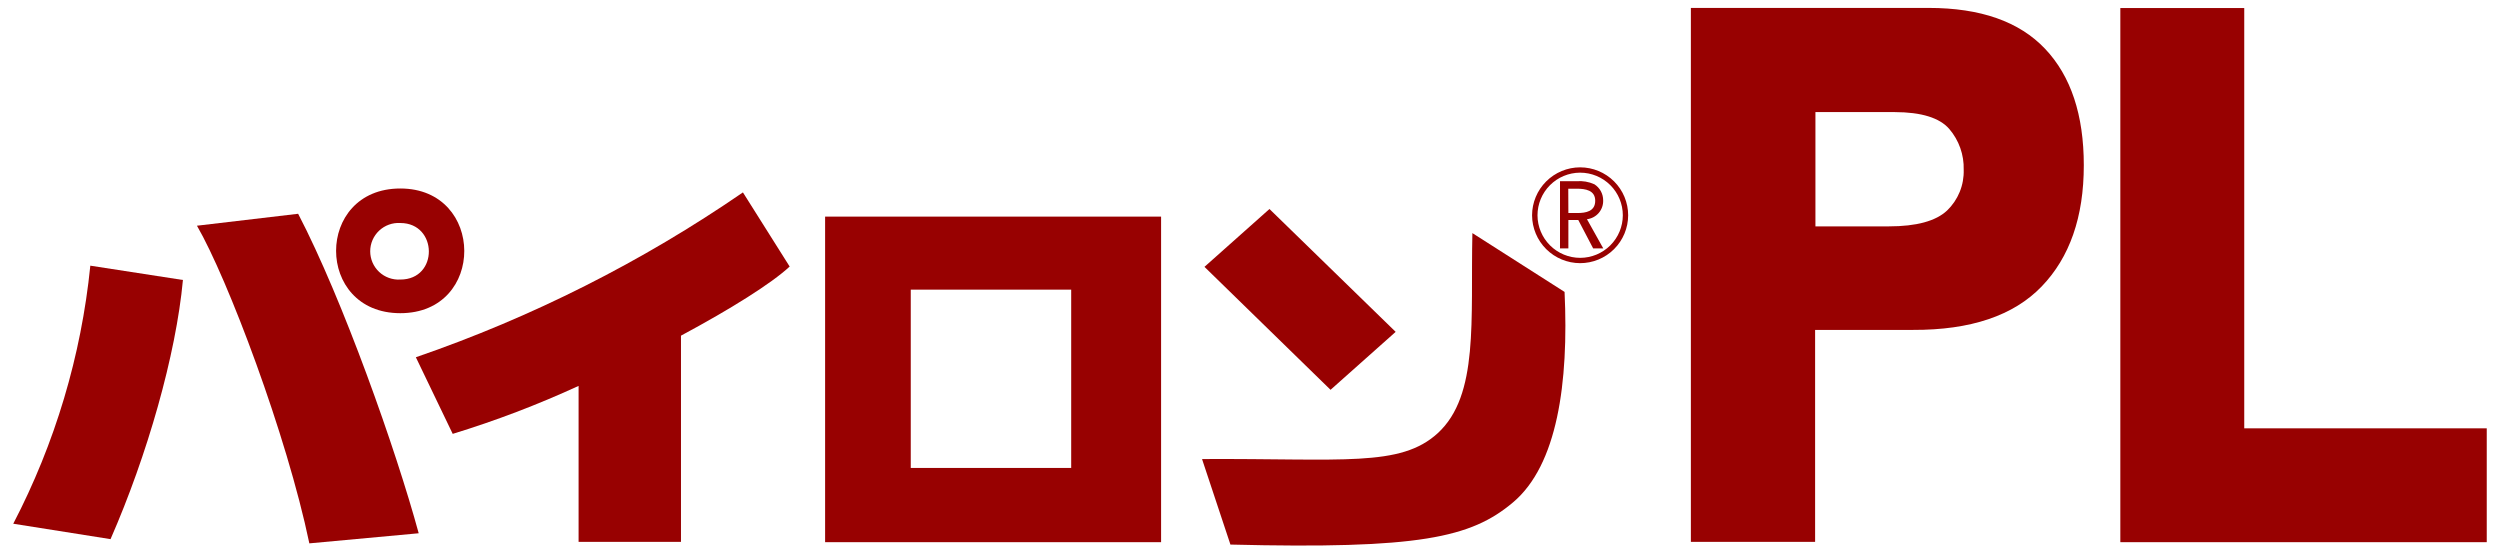 <svg width="186" height="41" viewBox="0 0 186 41" fill="none" xmlns="http://www.w3.org/2000/svg">
<path d="M125.801 0.589H143.495C147.35 0.589 150.237 1.604 152.156 3.633C154.076 5.662 155.035 8.55 155.035 12.297C155.035 16.14 153.989 19.146 151.898 21.315C149.806 23.485 146.614 24.561 142.323 24.545H135.044V40.313H125.801V0.589ZM135.068 16.842H140.535C142.581 16.842 144.029 16.447 144.862 15.664C145.269 15.272 145.59 14.8 145.803 14.277C146.016 13.754 146.117 13.192 146.099 12.628C146.131 11.518 145.747 10.435 145.024 9.592C144.301 8.763 142.953 8.346 140.98 8.34H135.068V16.842Z" fill="#980101"/>
<path d="M157.753 0.598H166.972V31.868H185.014V40.338H157.753V0.598Z" fill="#980101"/>
<path d="M6.72 19.766L13.61 20.831C13.092 26.41 10.958 33.871 8.224 40.112L0.986 38.965C4.098 32.986 6.043 26.47 6.72 19.766Z" fill="#980101"/>
<path d="M14.653 16.793L22.182 15.905C25.498 22.268 29.461 33.458 31.151 39.675L23.015 40.426C21.333 32.352 16.934 20.725 14.653 16.793Z" fill="#980101"/>
<path d="M58.76 19.846L55.274 14.315C47.757 19.485 39.571 23.611 30.94 26.58L33.682 32.28C36.88 31.301 40.008 30.108 43.047 28.711V40.314H50.665V24.973C54.368 22.987 57.409 21.081 58.752 19.83" fill="#980101"/>
<path d="M89.442 34.186L91.544 40.516C105.575 40.863 109.441 40.015 112.571 37.375C115.87 34.597 116.719 28.493 116.404 21.719L109.546 17.343C109.4 23.802 110.047 29.398 106.974 32.224C104.184 34.783 99.931 34.097 89.442 34.153" fill="#980101"/>
<path d="M29.784 14.024C23.412 14.024 23.412 23.301 29.784 23.301C36.157 23.301 36.1 14.024 29.784 14.024ZM29.784 20.799C29.496 20.816 29.208 20.775 28.937 20.677C28.666 20.58 28.418 20.428 28.208 20.231C27.998 20.034 27.831 19.796 27.716 19.532C27.602 19.268 27.543 18.983 27.543 18.695C27.543 18.407 27.602 18.123 27.716 17.859C27.831 17.595 27.998 17.357 28.208 17.16C28.418 16.963 28.666 16.811 28.937 16.713C29.208 16.615 29.496 16.574 29.784 16.592C32.582 16.592 32.647 20.799 29.784 20.799Z" fill="#980101"/>
<path d="M61.388 40.338H86.385V16.116H61.388V40.338ZM79.697 34.815H67.76V21.549H79.697V34.815Z" fill="#980101"/>
<path d="M103.837 24.69L94.448 15.55L89.612 19.854L98.993 29.002L103.837 24.69Z" fill="#980101"/>
<path d="M113.986 16.019C113.99 16.963 114.368 17.868 115.038 18.535C115.708 19.202 116.614 19.577 117.56 19.579C118.507 19.579 119.415 19.205 120.085 18.537C120.755 17.87 121.133 16.964 121.135 16.019C121.135 15.072 120.758 14.165 120.088 13.495C119.417 12.826 118.508 12.45 117.56 12.45C116.613 12.452 115.705 12.829 115.035 13.498C114.365 14.167 113.988 15.073 113.986 16.019ZM114.39 16.019C114.39 15.179 114.724 14.373 115.318 13.778C115.912 13.183 116.719 12.848 117.56 12.846C118.403 12.846 119.212 13.18 119.808 13.775C120.404 14.37 120.738 15.177 120.738 16.019C120.736 16.859 120.401 17.664 119.805 18.257C119.209 18.851 118.402 19.184 117.56 19.184C116.72 19.182 115.915 18.848 115.321 18.255C114.727 17.661 114.392 16.858 114.39 16.019Z" fill="#980101"/>
<path d="M119.283 18.481H118.531L117.423 16.366H116.687V18.481H116.064V13.483H117.293C117.747 13.444 118.204 13.521 118.62 13.709C118.821 13.837 118.987 14.013 119.102 14.222C119.216 14.431 119.276 14.666 119.275 14.904C119.287 15.247 119.17 15.581 118.947 15.842C118.724 16.102 118.41 16.269 118.07 16.309L119.283 18.481ZM116.687 15.849H117.358C117.989 15.849 118.684 15.728 118.684 14.937C118.684 14.145 117.94 14.04 117.318 14.04H116.679L116.687 15.849Z" fill="#980101"/>
</svg>
